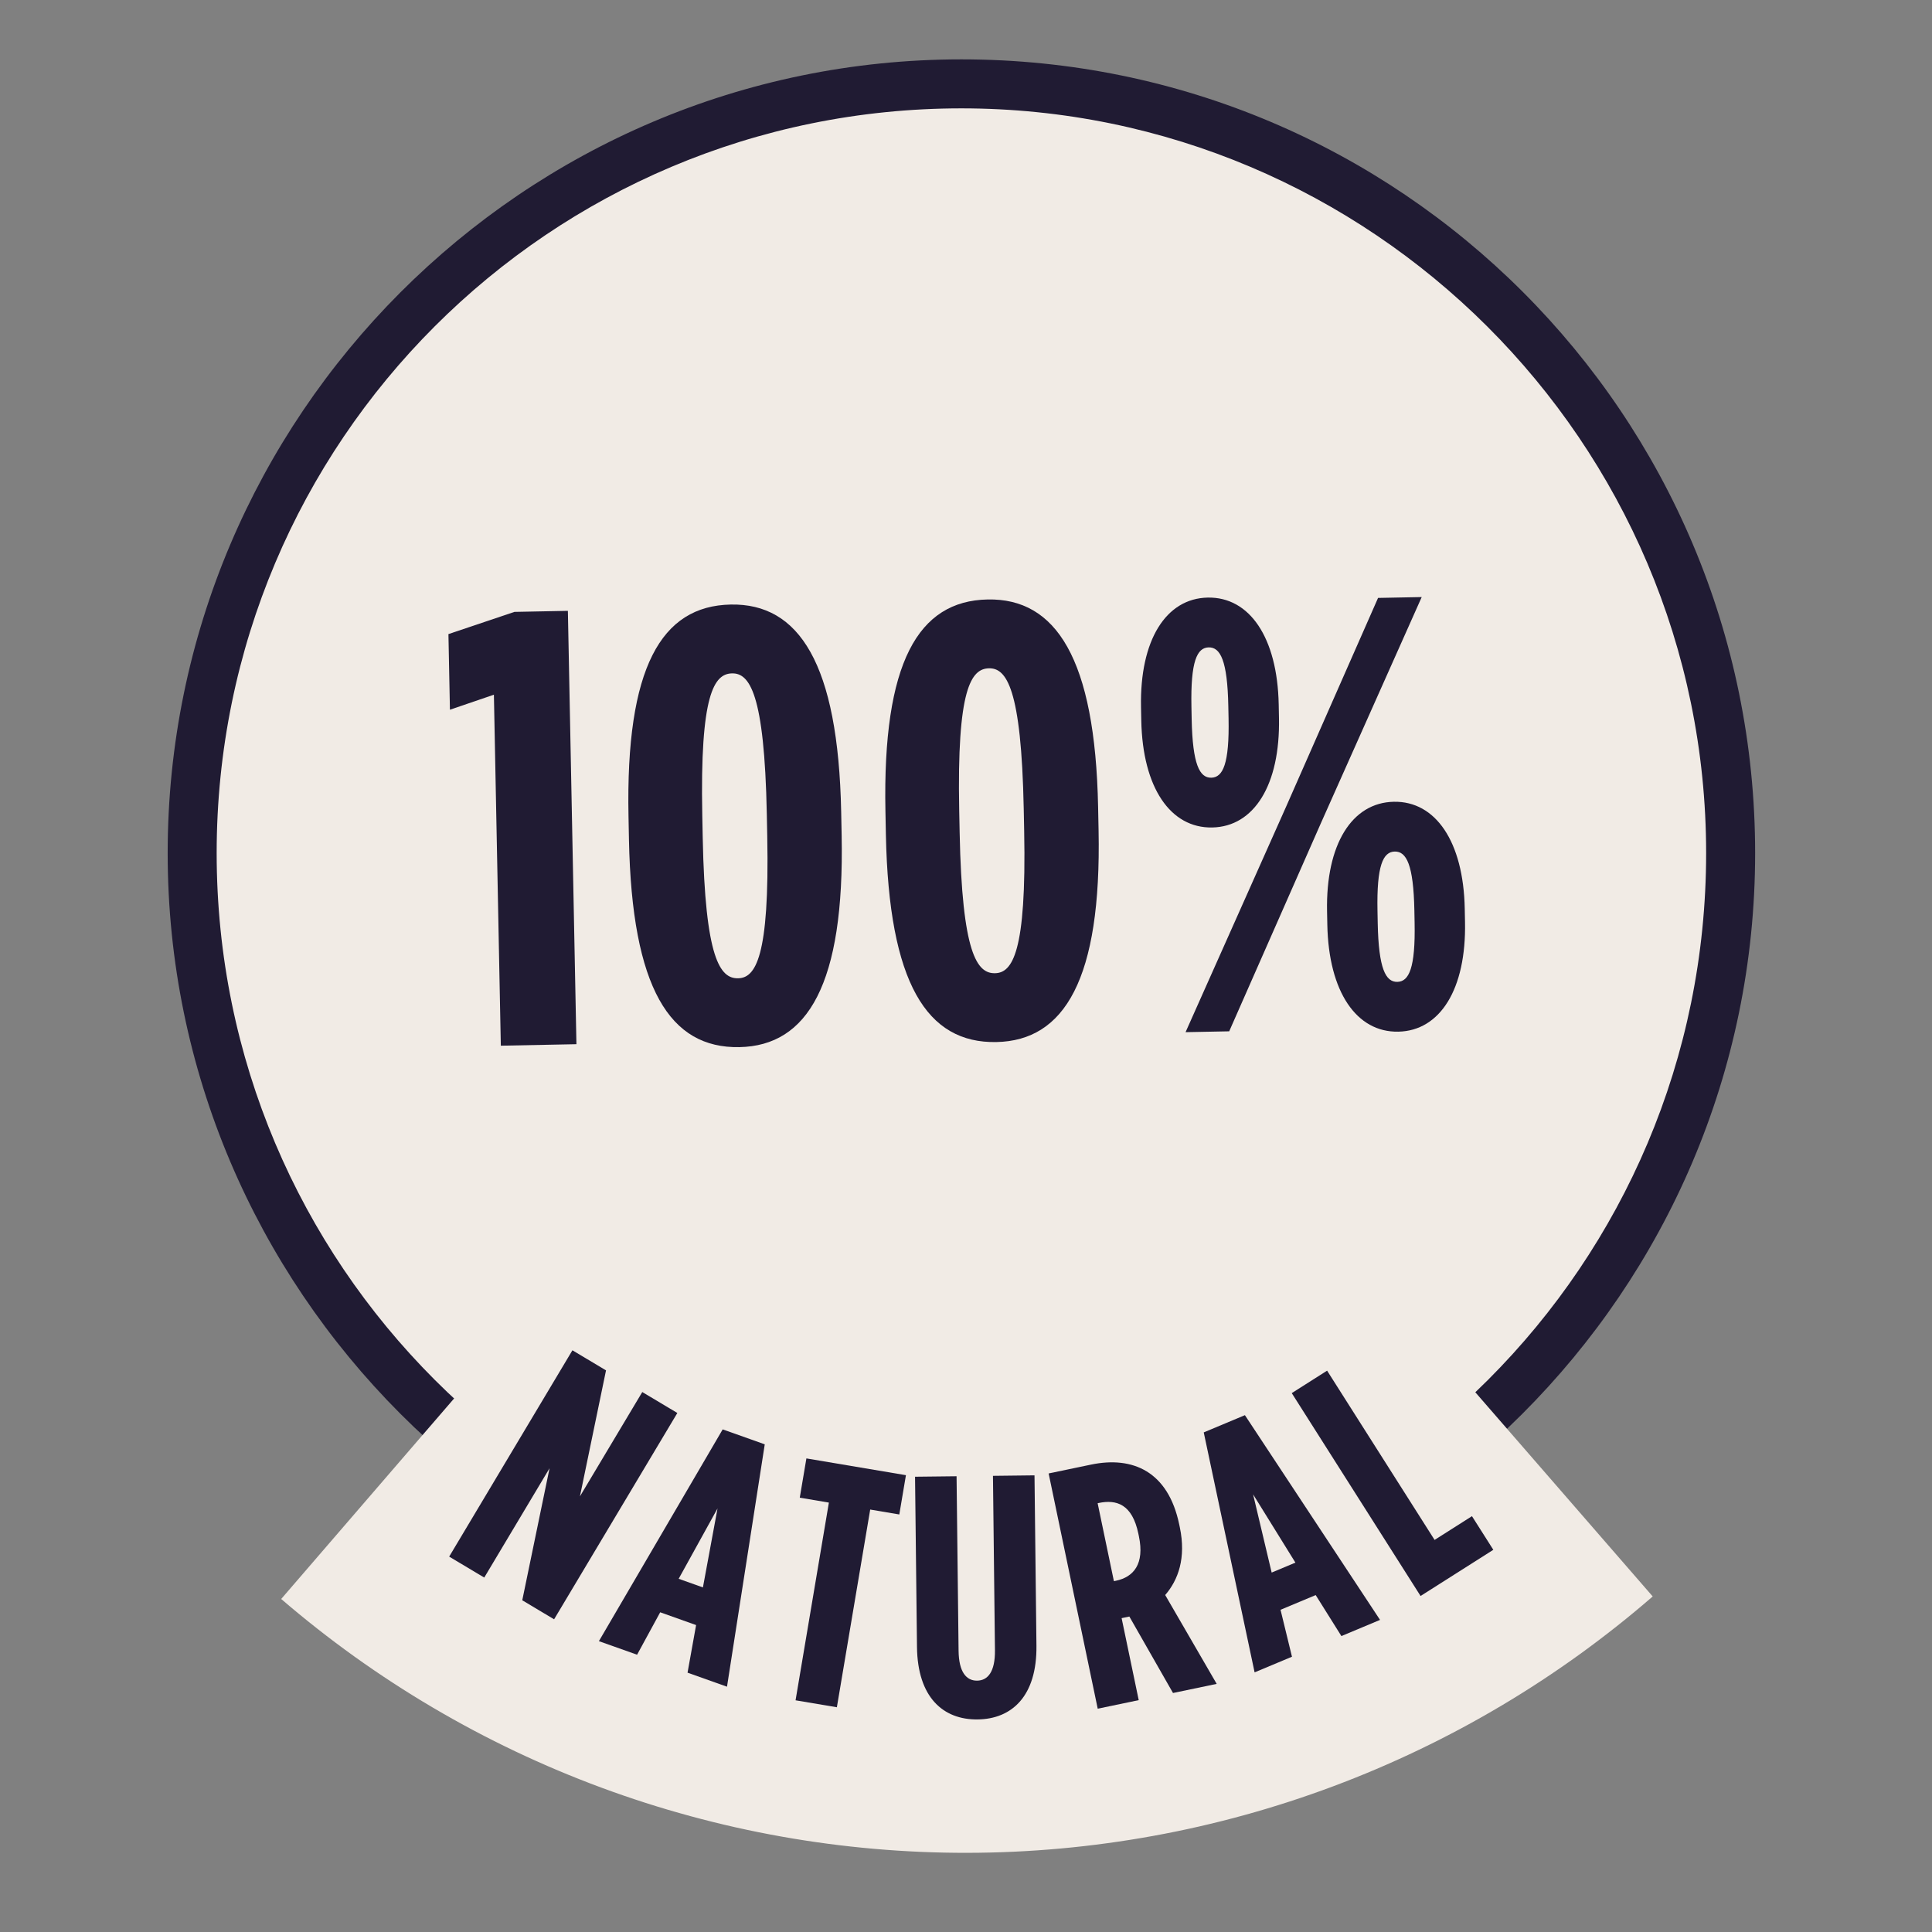 <svg version="1.0" preserveAspectRatio="xMidYMid meet" height="600" viewBox="0 0 450 450" zoomAndPan="magnify" width="600" xmlns:xlink="http://www.w3.org/1999/xlink" xmlns="http://www.w3.org/2000/svg">
  <rect x="0" y="0" width="450" height="450" fill="#808080" stroke="none"/>
  <defs>
    <g></g>
    <clipPath id="5d041684fe">
      <path clip-rule="nonzero" d="M 41.527 16.297 L 406.777 16.297 L 406.777 381.547 L 41.527 381.547 Z M 41.527 16.297"></path>
    </clipPath>
    <clipPath id="1ab919a293">
      <path clip-rule="nonzero" d="M 39.055 13.828 L 408.805 13.828 L 408.805 383.578 L 39.055 383.578 Z M 39.055 13.828"></path>
    </clipPath>
  </defs>
  <g clip-path="url(#5d041684fe)">
    <path fill-rule="nonzero" fill-opacity="1" d="M 406.777 198.922 C 406.777 201.914 406.703 204.898 406.559 207.883 C 406.41 210.871 406.191 213.848 405.898 216.824 C 405.605 219.797 405.238 222.766 404.801 225.719 C 404.363 228.676 403.852 231.621 403.27 234.551 C 402.684 237.484 402.031 240.398 401.305 243.297 C 400.578 246.195 399.781 249.078 398.914 251.938 C 398.047 254.797 397.109 257.633 396.102 260.449 C 395.094 263.262 394.02 266.051 392.875 268.812 C 391.73 271.574 390.52 274.305 389.242 277.004 C 387.965 279.707 386.621 282.375 385.211 285.012 C 383.805 287.648 382.332 290.246 380.793 292.812 C 379.258 295.375 377.66 297.898 376 300.383 C 374.34 302.871 372.617 305.312 370.836 307.715 C 369.059 310.113 367.219 312.469 365.324 314.781 C 363.426 317.09 361.477 319.352 359.469 321.566 C 357.461 323.781 355.402 325.945 353.289 328.059 C 351.172 330.172 349.012 332.234 346.797 334.238 C 344.582 336.246 342.316 338.199 340.008 340.094 C 337.699 341.992 335.344 343.828 332.941 345.609 C 330.539 347.391 328.098 349.109 325.613 350.77 C 323.129 352.43 320.602 354.031 318.039 355.566 C 315.477 357.102 312.875 358.574 310.242 359.984 C 307.605 361.395 304.938 362.738 302.234 364.016 C 299.531 365.293 296.801 366.504 294.039 367.648 C 291.277 368.789 288.492 369.867 285.676 370.871 C 282.863 371.879 280.023 372.816 277.164 373.684 C 274.305 374.551 271.426 375.348 268.527 376.074 C 265.625 376.801 262.711 377.457 259.781 378.039 C 256.848 378.621 253.906 379.133 250.949 379.57 C 247.992 380.012 245.027 380.375 242.051 380.668 C 239.078 380.961 236.098 381.184 233.113 381.328 C 230.129 381.477 227.141 381.547 224.152 381.547 C 221.164 381.547 218.176 381.477 215.191 381.328 C 212.207 381.184 209.227 380.961 206.25 380.668 C 203.277 380.375 200.312 380.012 197.355 379.57 C 194.398 379.133 191.453 378.621 188.523 378.039 C 185.594 377.457 182.676 376.801 179.777 376.074 C 176.879 375.348 174 374.551 171.137 373.684 C 168.277 372.816 165.441 371.879 162.629 370.871 C 159.812 369.867 157.027 368.789 154.266 367.648 C 151.504 366.504 148.77 365.293 146.07 364.016 C 143.367 362.738 140.699 361.395 138.062 359.984 C 135.426 358.574 132.828 357.102 130.266 355.566 C 127.699 354.031 125.176 352.43 122.691 350.77 C 120.207 349.109 117.762 347.391 115.363 345.609 C 112.961 343.828 110.605 341.992 108.297 340.094 C 105.984 338.199 103.723 336.246 101.508 334.238 C 99.293 332.234 97.129 330.172 95.016 328.059 C 92.902 325.945 90.844 323.781 88.836 321.566 C 86.828 319.352 84.875 317.09 82.98 314.781 C 81.086 312.469 79.246 310.113 77.465 307.715 C 75.688 305.312 73.965 302.871 72.305 300.383 C 70.645 297.898 69.047 295.375 67.508 292.812 C 65.973 290.246 64.5 287.648 63.09 285.012 C 61.684 282.375 60.34 279.707 59.062 277.004 C 57.781 274.305 56.57 271.574 55.43 268.812 C 54.285 266.051 53.211 263.262 52.203 260.449 C 51.195 257.633 50.258 254.797 49.391 251.938 C 48.523 249.078 47.727 246.195 47 243.297 C 46.273 240.398 45.617 237.484 45.035 234.551 C 44.453 231.621 43.941 228.676 43.504 225.719 C 43.066 222.766 42.699 219.797 42.406 216.824 C 42.113 213.848 41.895 210.871 41.746 207.883 C 41.602 204.898 41.527 201.914 41.527 198.922 C 41.527 195.934 41.602 192.949 41.746 189.961 C 41.895 186.977 42.113 183.996 42.406 181.023 C 42.699 178.047 43.066 175.082 43.504 172.125 C 43.941 169.172 44.453 166.227 45.035 163.297 C 45.617 160.363 46.273 157.449 47 154.551 C 47.727 151.648 48.523 148.77 49.391 145.91 C 50.258 143.051 51.195 140.215 52.203 137.398 C 53.211 134.586 54.285 131.797 55.43 129.035 C 56.57 126.273 57.781 123.543 59.062 120.84 C 60.34 118.141 61.684 115.469 63.09 112.836 C 64.5 110.199 65.973 107.598 67.508 105.035 C 69.047 102.473 70.645 99.949 72.305 97.461 C 73.965 94.977 75.688 92.535 77.465 90.133 C 79.246 87.734 81.086 85.379 82.98 83.066 C 84.875 80.758 86.828 78.496 88.836 76.281 C 90.844 74.066 92.902 71.902 95.016 69.789 C 97.129 67.676 99.293 65.613 101.508 63.605 C 103.723 61.602 105.984 59.648 108.297 57.754 C 110.605 55.855 112.961 54.02 115.363 52.238 C 117.762 50.457 120.207 48.738 122.691 47.078 C 125.176 45.414 127.699 43.816 130.266 42.281 C 132.828 40.746 135.426 39.273 138.062 37.863 C 140.699 36.453 143.367 35.109 146.07 33.832 C 148.77 32.555 151.504 31.344 154.266 30.199 C 157.027 29.055 159.812 27.98 162.629 26.973 C 165.441 25.969 168.277 25.031 171.137 24.164 C 174 23.293 176.879 22.496 179.777 21.773 C 182.676 21.047 185.594 20.391 188.523 19.809 C 191.453 19.223 194.398 18.715 197.355 18.273 C 200.312 17.836 203.277 17.473 206.25 17.18 C 209.227 16.887 212.207 16.664 215.191 16.52 C 218.176 16.371 221.164 16.297 224.152 16.297 C 227.141 16.297 230.129 16.371 233.113 16.52 C 236.098 16.664 239.078 16.887 242.051 17.18 C 245.027 17.473 247.992 17.836 250.949 18.273 C 253.906 18.715 256.848 19.223 259.781 19.809 C 262.711 20.391 265.625 21.047 268.527 21.773 C 271.426 22.496 274.305 23.293 277.164 24.164 C 280.023 25.031 282.863 25.969 285.676 26.973 C 288.492 27.98 291.277 29.055 294.039 30.199 C 296.801 31.344 299.531 32.555 302.234 33.832 C 304.938 35.109 307.605 36.453 310.242 37.863 C 312.875 39.273 315.477 40.746 318.039 42.281 C 320.602 43.816 323.129 45.414 325.613 47.078 C 328.098 48.738 330.539 50.457 332.941 52.238 C 335.344 54.02 337.699 55.855 340.008 57.754 C 342.316 59.648 344.582 61.602 346.797 63.605 C 349.012 65.613 351.172 67.676 353.289 69.789 C 355.402 71.902 357.461 74.066 359.469 76.281 C 361.477 78.496 363.426 80.758 365.324 83.066 C 367.219 85.379 369.059 87.734 370.836 90.133 C 372.617 92.535 374.34 94.977 376 97.461 C 377.66 99.949 379.258 102.473 380.793 105.035 C 382.332 107.598 383.805 110.199 385.211 112.836 C 386.621 115.469 387.965 118.141 389.242 120.84 C 390.52 123.543 391.73 126.273 392.875 129.035 C 394.02 131.797 395.094 134.586 396.102 137.398 C 397.109 140.215 398.047 143.051 398.914 145.91 C 399.781 148.77 400.578 151.648 401.305 154.551 C 402.031 157.449 402.684 160.363 403.27 163.297 C 403.852 166.227 404.363 169.172 404.801 172.125 C 405.238 175.082 405.605 178.047 405.898 181.023 C 406.191 183.996 406.41 186.977 406.559 189.961 C 406.703 192.949 406.777 195.934 406.777 198.922 Z M 406.777 198.922" fill="#f1ebe5"></path>
  </g>
  <g clip-path="url(#1ab919a293)">
    <path fill-rule="nonzero" fill-opacity="1" d="M 223.93 383.578 C 121.789 383.578 39.055 300.27 39.055 198.703 C 39.055 97.133 121.789 13.828 223.93 13.828 C 326.066 13.828 408.805 96.562 408.805 198.703 C 408.805 300.84 325.496 383.578 223.93 383.578 Z M 223.93 25.238 C 128.066 25.238 50.465 102.84 50.465 198.703 C 50.465 294.562 128.066 372.164 223.93 372.164 C 319.789 372.164 397.391 294.562 397.391 198.703 C 397.391 102.84 319.219 25.238 223.93 25.238 Z M 223.93 25.238" fill="#201b33"></path>
  </g>
  <g fill-opacity="1" fill="#201b33">
    <g transform="translate(104.34, 243.804)">
      <g>
        <path d="M 12.312 -0.242 L 29.922 -0.59 L 27.93 -101.527 L 15.473 -101.281 L 0.109 -96.109 L 0.457 -78.496 L 10.699 -81.996 Z M 12.312 -0.242"></path>
      </g>
    </g>
  </g>
  <g fill-opacity="1" fill="#201b33">
    <g transform="translate(143.997, 243.021)">
      <g>
        <path d="M 28.234 0.875 C 44.125 0.562 52.723 -13.789 52.039 -48.438 L 51.93 -53.875 C 51.246 -88.523 42.09 -102.523 26.199 -102.211 C 10.02 -101.891 1.707 -87.547 2.395 -52.898 L 2.5 -47.457 C 3.184 -12.809 12.055 1.195 28.234 0.875 Z M 27.918 -15.16 C 23.766 -15.078 20.238 -19.594 19.68 -47.941 L 19.578 -53.094 C 19.016 -81.441 22.363 -86.094 26.516 -86.176 C 30.523 -86.254 34.051 -81.738 34.609 -53.391 L 34.711 -48.238 C 35.27 -19.891 31.926 -15.238 27.918 -15.16 Z M 27.918 -15.16"></path>
      </g>
    </g>
  </g>
  <g fill-opacity="1" fill="#201b33">
    <g transform="translate(203.84, 241.839)">
      <g>
        <path d="M 28.234 0.875 C 44.125 0.562 52.723 -13.789 52.039 -48.438 L 51.93 -53.875 C 51.246 -88.523 42.09 -102.523 26.199 -102.211 C 10.02 -101.891 1.707 -87.547 2.395 -52.898 L 2.5 -47.457 C 3.184 -12.809 12.055 1.195 28.234 0.875 Z M 27.918 -15.16 C 23.766 -15.078 20.238 -19.594 19.68 -47.941 L 19.578 -53.094 C 19.016 -81.441 22.363 -86.094 26.516 -86.176 C 30.523 -86.254 34.051 -81.738 34.609 -53.391 L 34.711 -48.238 C 35.27 -19.891 31.926 -15.238 27.918 -15.16 Z M 27.918 -15.16"></path>
      </g>
    </g>
  </g>
  <g fill-opacity="1" fill="#201b33">
    <g transform="translate(263.683, 240.658)">
      <g>
        <path d="M 18.676 -47.922 C 28.41 -48.113 34.523 -57.828 34.215 -73.434 L 34.152 -76.586 C 33.844 -92.191 27.355 -101.66 17.617 -101.469 C 7.883 -101.273 1.773 -91.559 2.082 -75.953 L 2.145 -72.801 C 2.453 -57.195 8.941 -47.727 18.676 -47.922 Z M 18.445 -59.516 C 15.727 -59.465 14.09 -62.582 13.879 -73.176 L 13.824 -76.039 C 13.613 -86.637 15.129 -89.816 17.848 -89.871 C 20.566 -89.922 22.207 -86.805 22.414 -76.211 L 22.473 -73.348 C 22.68 -62.754 21.168 -59.57 18.445 -59.516 Z M 22.621 -0.445 L 12.457 -0.246 L 35.91 -52.844 L 57.293 -101.391 L 67.461 -101.59 L 44.008 -48.992 Z M 62.012 -0.363 C 71.746 -0.559 77.855 -10.273 77.547 -25.879 L 77.484 -29.031 C 77.18 -44.637 70.688 -54.105 60.953 -53.91 C 51.219 -53.719 45.105 -44.004 45.414 -28.398 L 45.477 -25.246 C 45.785 -9.641 52.273 -0.172 62.012 -0.363 Z M 61.781 -11.961 C 59.062 -11.91 57.426 -15.027 57.215 -25.621 L 57.16 -28.484 C 56.949 -39.078 58.461 -42.262 61.184 -42.316 C 63.902 -42.367 65.539 -39.25 65.75 -28.656 L 65.805 -25.793 C 66.016 -15.195 64.5 -12.016 61.781 -11.961 Z M 61.781 -11.961"></path>
      </g>
    </g>
  </g>
  <path fill-rule="nonzero" fill-opacity="1" d="M 384.949 371.844 C 382.211 374.219 379.418 376.535 376.574 378.785 C 373.73 381.035 370.84 383.223 367.898 385.348 C 364.957 387.469 361.973 389.523 358.941 391.512 C 355.906 393.504 352.832 395.426 349.715 397.277 C 346.598 399.129 343.438 400.91 340.242 402.625 C 337.043 404.336 333.809 405.977 330.539 407.543 C 327.27 409.113 323.965 410.605 320.625 412.027 C 317.289 413.449 313.922 414.793 310.523 416.066 C 307.129 417.336 303.703 418.531 300.254 419.648 C 296.801 420.766 293.328 421.809 289.832 422.773 C 286.332 423.738 282.816 424.621 279.281 425.43 C 275.742 426.238 272.191 426.965 268.621 427.613 C 265.051 428.262 261.469 428.832 257.875 429.32 C 254.281 429.812 250.676 430.223 247.062 430.551 C 243.453 430.879 239.832 431.129 236.211 431.297 C 232.586 431.465 228.961 431.551 225.332 431.559 C 221.703 431.566 218.078 431.492 214.453 431.336 C 210.828 431.18 207.211 430.945 203.594 430.629 C 199.98 430.312 196.375 429.918 192.781 429.441 C 189.184 428.965 185.598 428.41 182.027 427.773 C 178.457 427.137 174.902 426.422 171.359 425.629 C 167.82 424.832 164.301 423.961 160.801 423.008 C 157.301 422.059 153.82 421.031 150.367 419.926 C 146.914 418.82 143.484 417.637 140.082 416.379 C 136.68 415.121 133.309 413.785 129.965 412.379 C 126.621 410.969 123.312 409.484 120.035 407.93 C 116.762 406.375 113.52 404.746 110.316 403.047 C 107.113 401.344 103.949 399.574 100.824 397.734 C 97.699 395.895 94.617 393.984 91.578 392.004 C 88.535 390.027 85.543 387.98 82.594 385.871 C 79.645 383.758 76.746 381.582 73.895 379.34 C 71.043 377.102 68.242 374.797 65.496 372.434 L 138.914 287.293 C 140.398 288.57 141.906 289.812 143.445 291.02 C 144.984 292.23 146.547 293.402 148.137 294.543 C 149.727 295.68 151.344 296.785 152.98 297.852 C 154.621 298.918 156.285 299.949 157.969 300.941 C 159.656 301.934 161.363 302.887 163.09 303.805 C 164.816 304.723 166.566 305.602 168.332 306.441 C 170.098 307.281 171.883 308.078 173.688 308.84 C 175.488 309.598 177.309 310.316 179.145 310.996 C 180.98 311.676 182.828 312.312 184.691 312.91 C 186.555 313.504 188.43 314.059 190.32 314.574 C 192.207 315.086 194.105 315.559 196.016 315.984 C 197.926 316.414 199.844 316.801 201.77 317.145 C 203.695 317.484 205.629 317.785 207.566 318.043 C 209.508 318.301 211.453 318.512 213.402 318.684 C 215.352 318.855 217.301 318.98 219.258 319.062 C 221.211 319.148 223.168 319.188 225.125 319.184 C 227.082 319.18 229.035 319.133 230.992 319.043 C 232.945 318.953 234.898 318.816 236.848 318.641 C 238.797 318.465 240.738 318.242 242.676 317.977 C 244.617 317.715 246.547 317.406 248.473 317.059 C 250.398 316.707 252.316 316.312 254.223 315.879 C 256.129 315.441 258.027 314.965 259.914 314.445 C 261.801 313.926 263.672 313.363 265.535 312.762 C 267.395 312.156 269.242 311.512 271.074 310.828 C 272.906 310.141 274.723 309.418 276.523 308.648 C 278.324 307.883 280.105 307.078 281.871 306.23 C 283.633 305.387 285.379 304.5 287.102 303.578 C 288.828 302.656 290.531 301.691 292.211 300.695 C 293.895 299.695 295.555 298.66 297.188 297.586 C 298.824 296.512 300.434 295.402 302.02 294.258 C 303.605 293.113 305.168 291.934 306.699 290.719 C 308.234 289.508 309.738 288.258 311.215 286.977 Z M 384.949 371.844" fill="#f1ebe5"></path>
  <g fill-opacity="1" fill="#201b33">
    <g transform="translate(102.149, 361.088)">
      <g>
        <path d="M 2.473 1.477 L 10.641 6.355 L 25.855 -19.113 L 19.496 11.648 L 26.91 16.078 L 55.617 -31.977 L 47.449 -36.855 L 32.93 -12.555 L 39.004 -41.902 L 31.18 -46.578 Z M 2.473 1.477"></path>
      </g>
    </g>
  </g>
  <g fill-opacity="1" fill="#201b33">
    <g transform="translate(139.423, 382.228)">
      <g>
        <path d="M 0.074 0.027 L 8.965 3.188 L 14.348 -6.695 L 22.711 -3.719 L 20.719 7.371 L 29.91 10.637 L 38.703 -45.816 L 28.906 -49.297 Z M 18.652 -14.5 L 27.703 -30.883 L 24.301 -12.488 Z M 18.652 -14.5"></path>
      </g>
    </g>
  </g>
  <g fill-opacity="1" fill="#201b33">
    <g transform="translate(177.337, 394.689)">
      <g>
        <path d="M 7.965 1.344 L 17.586 2.965 L 25.348 -43.086 L 32.129 -41.941 L 33.672 -51.09 L 10.488 -54.996 L 8.945 -45.852 L 15.727 -44.707 Z M 7.965 1.344"></path>
      </g>
    </g>
  </g>
  <g fill-opacity="1" fill="#201b33">
    <g transform="translate(211.053, 399.962)">
      <g>
        <path d="M 16.641 0.527 C 24.637 0.438 30.492 -4.91 30.355 -16.664 L 29.902 -56.324 L 20.227 -56.211 L 20.691 -15.59 C 20.75 -10.555 19.016 -8.535 16.535 -8.508 C 14.059 -8.477 12.273 -10.457 12.219 -15.496 L 11.75 -56.113 L 2.078 -56.004 L 2.531 -16.344 C 2.668 -4.59 8.645 0.621 16.641 0.527 Z M 16.641 0.527"></path>
      </g>
    </g>
  </g>
  <g fill-opacity="1" fill="#201b33">
    <g transform="translate(252.864, 398.578)">
      <g>
        <path d="M 2.816 -0.59 L 12.367 -2.582 L 8.383 -21.68 L 10.184 -22.055 L 20.352 -4.246 L 30.527 -6.371 L 18.531 -27.066 C 21.562 -30.559 23.43 -35.684 21.945 -42.809 L 21.797 -43.512 C 19.234 -55.805 11.031 -59.484 1.246 -57.441 L -8.617 -55.383 Z M 6.586 -30.293 L 2.797 -48.453 L 3.031 -48.5 C 7.18 -49.367 10.844 -48.254 12.281 -41.363 L 12.41 -40.738 C 13.75 -34.32 11.203 -31.254 7.055 -30.391 Z M 6.586 -30.293"></path>
      </g>
    </g>
  </g>
  <g fill-opacity="1" fill="#201b33">
    <g transform="translate(292.148, 389.555)">
      <g>
        <path d="M 0.074 -0.031 L 8.777 -3.672 L 6.113 -14.605 L 14.301 -18.031 L 20.289 -8.484 L 29.289 -12.25 L -2.184 -59.934 L -11.773 -55.922 Z M 4.047 -23.273 L -0.277 -41.488 L 9.578 -25.59 Z M 4.047 -23.273"></path>
      </g>
    </g>
  </g>
  <g fill-opacity="1" fill="#201b33">
    <g transform="translate(328.448, 373.279)">
      <g>
        <path d="M 2.43 -1.543 L 19.375 -12.301 L 14.402 -20.133 L 5.695 -14.602 L -19.34 -54.027 L -27.574 -48.797 Z M 2.43 -1.543"></path>
      </g>
    </g>
  </g>
</svg>
